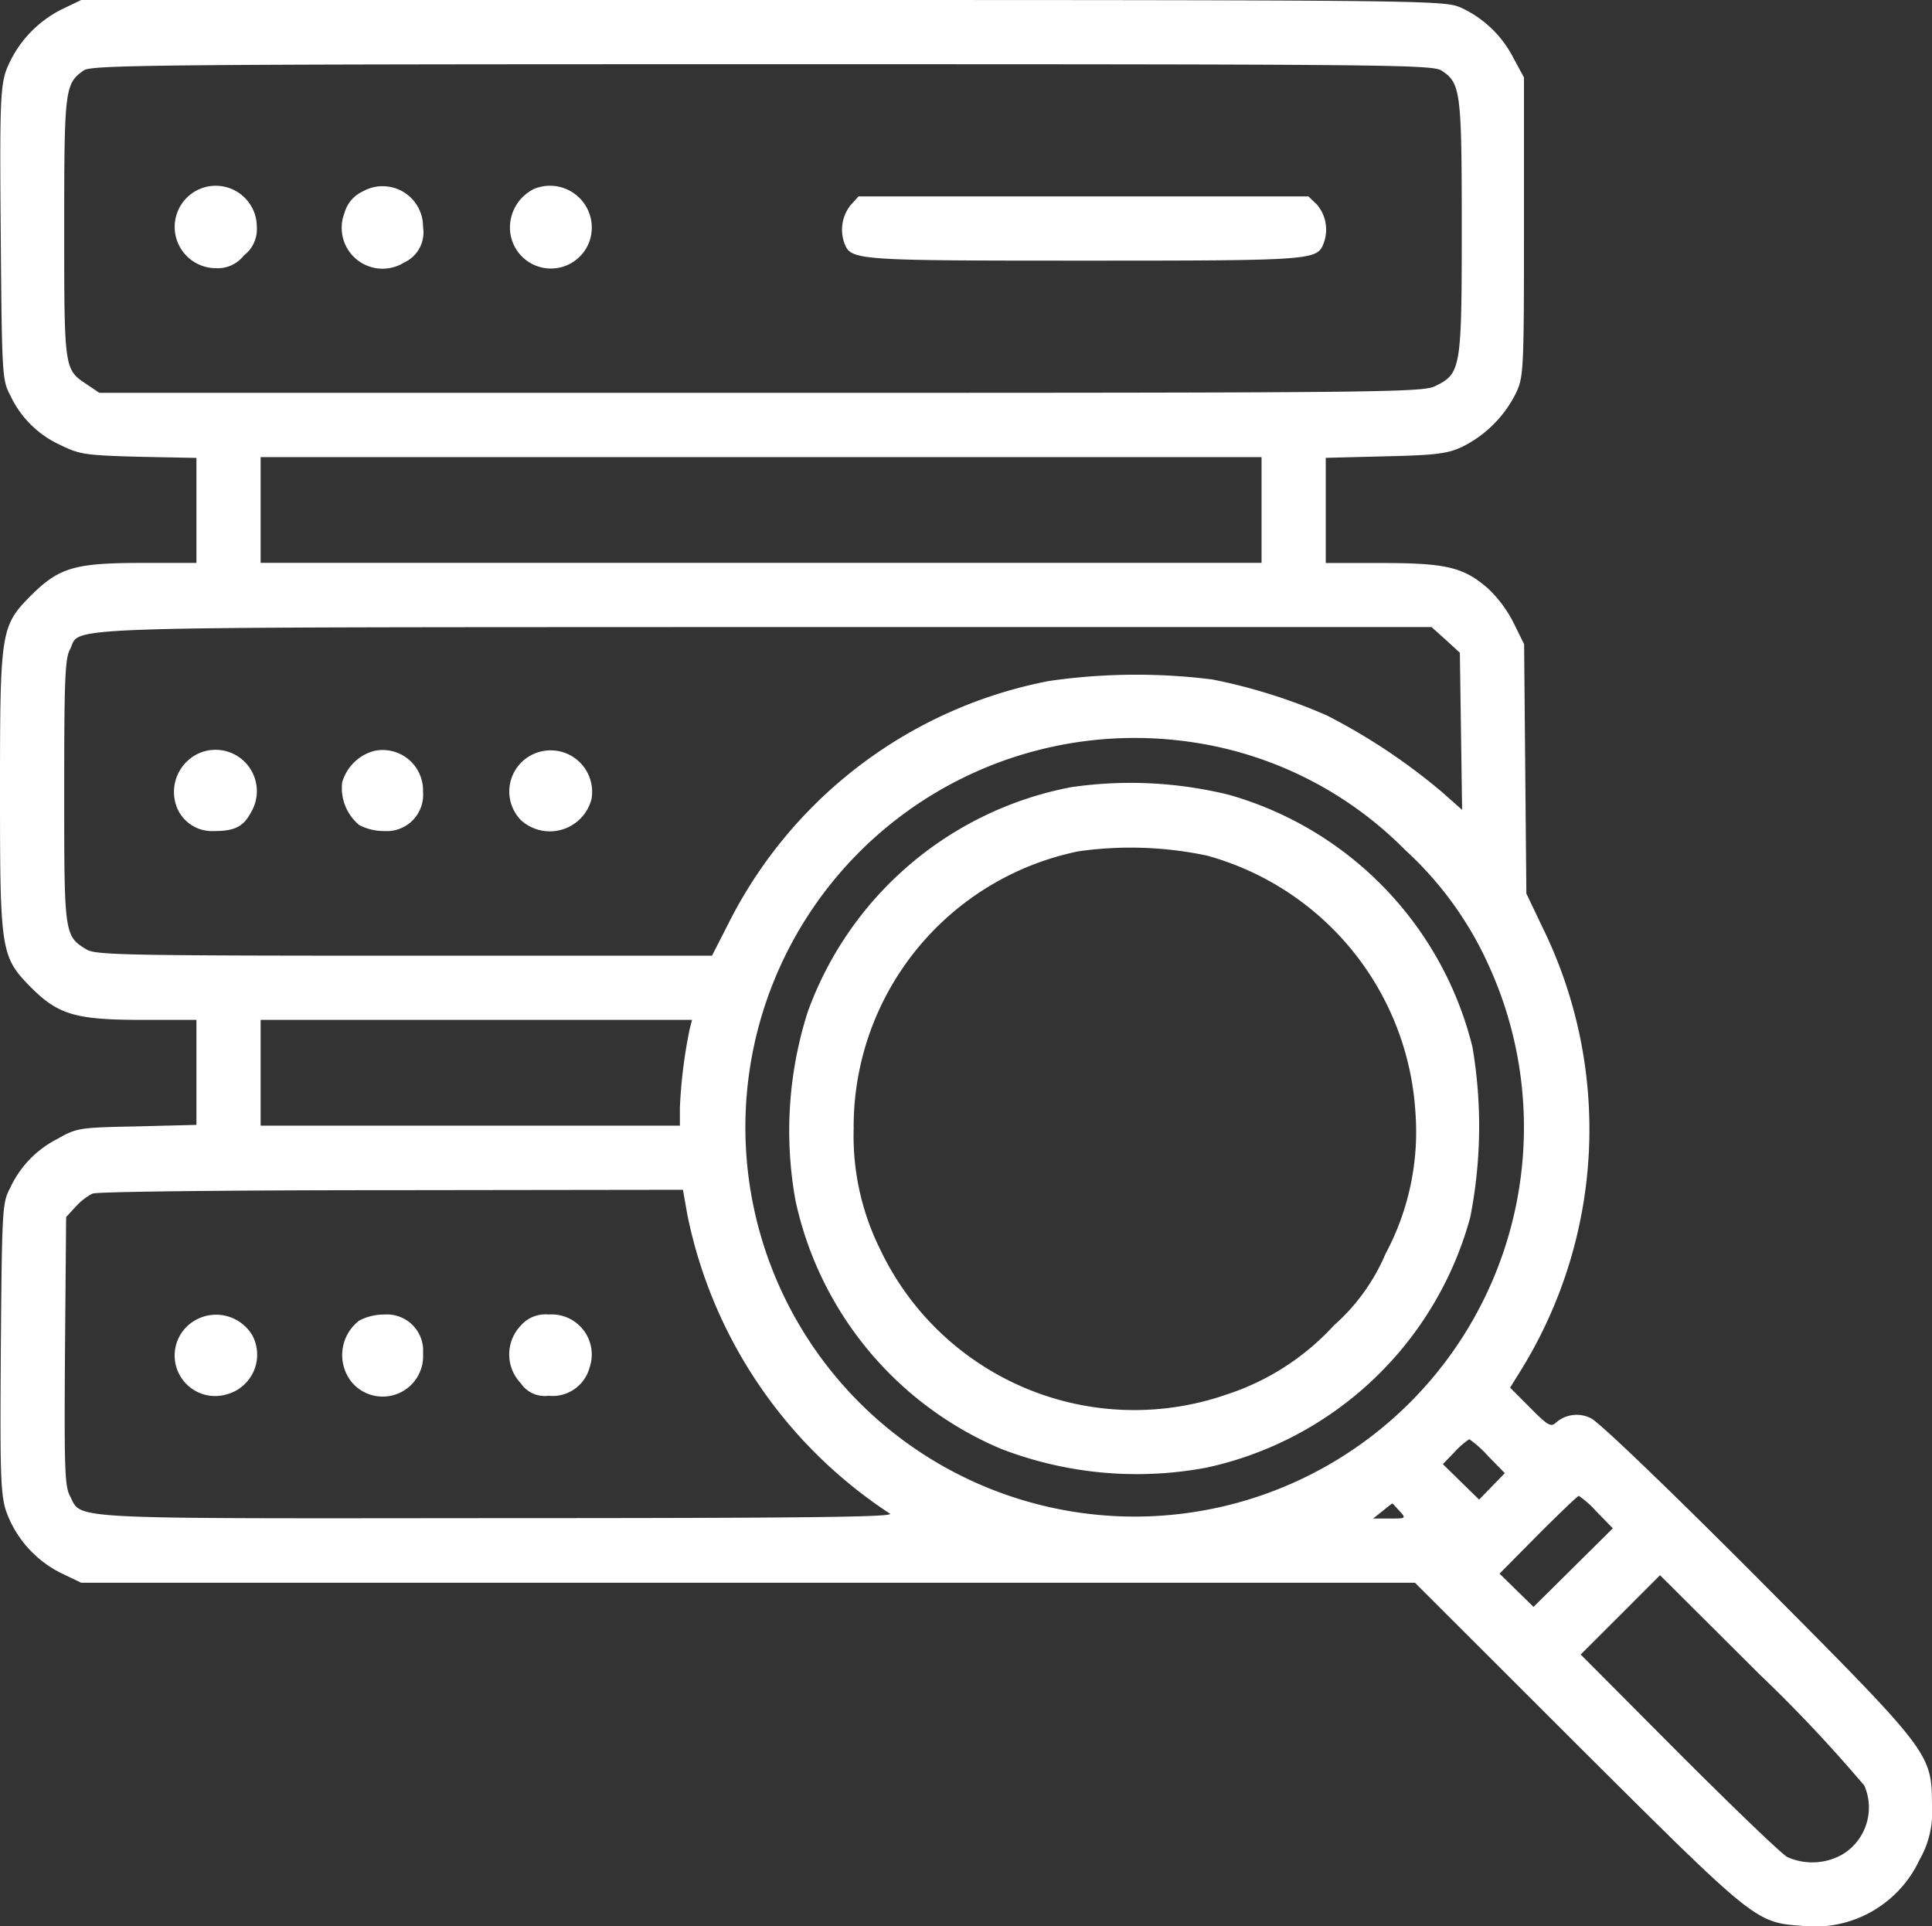 <svg xmlns="http://www.w3.org/2000/svg" width="75.235" height="75" viewBox="0 0 75.235 75"><rect x="0" y="0" width="75.235" height="75" fill="#333333" stroke="none"/><g id="_2" data-name="2" transform="translate(-1 -2)"><path id="Path_116" data-name="Path 116" d="M3.427,2.353a4.467,4.467,0,0,0-2.192,2.4c-.221.662-.25,1.427-.206,6.384.044,5.5.059,5.663.368,6.251a3.955,3.955,0,0,0,1.927,1.927c.78.382.971.412,3.089.471l2.236.044v4.089h-2.1c-2.633,0-3.236.177-4.324,1.25C1.029,26.372,1,26.534,1,32.814s.029,6.442,1.236,7.663c1.059,1.044,1.721,1.236,4.383,1.236h2.03V45.8l-2.309.059c-2.25.044-2.353.059-3.1.485a4.042,4.042,0,0,0-1.839,1.9c-.309.588-.324.75-.368,6.163C1,59.158,1.015,60.1,1.221,60.79a4.3,4.3,0,0,0,2.206,2.486l.735.353H56.1l6.31,6.3c6.928,6.9,6.942,6.928,8.766,7.06a4.5,4.5,0,0,0,4.574-2.574,3.712,3.712,0,0,0,.485-2.1c-.015-2.059,0-2.044-6.81-8.884-3.515-3.53-6.192-6.089-6.472-6.207a1.22,1.22,0,0,0-1.368.176c-.191.176-.324.1-1-.588l-.779-.78.456-.735a17.833,17.833,0,0,0,.809-17.18l-.632-1.324-.044-4.854-.044-4.854-.412-.838a4.868,4.868,0,0,0-1.015-1.353c-.941-.809-1.618-.971-4.118-.971H52.627V19.827l2.324-.059c1.942-.044,2.412-.1,2.986-.368a4.623,4.623,0,0,0,2.1-2.1c.294-.632.309-.868.309-6.472V5.015l-.4-.735a4.311,4.311,0,0,0-2.03-1.971C57.261,2.015,57.1,2,30.712,2H4.162Zm53.716,2.4c.736.485.78.809.78,6.1,0,5.5-.029,5.692-1.03,6.178-.485.25-2.045.265-26.27.265H4.868l-.5-.338c-.868-.574-.868-.588-.868-6.1,0-5.413.029-5.6.765-6.119C4.56,4.53,7.281,4.5,30.682,4.5,55,4.5,56.775,4.515,57.143,4.75ZM50.127,21.857v2.059H11.149V19.8H50.127Zm7.178,5.06.544.5.044,3.059.044,3.059-.78-.691a23.551,23.551,0,0,0-4.486-2.986,21.576,21.576,0,0,0-4.457-1.4,23.718,23.718,0,0,0-6.369.059A17.706,17.706,0,0,0,29.432,37.83l-.706,1.383H16.768c-10.826,0-12.017-.029-12.385-.235C3.5,38.448,3.5,38.4,3.5,32.814c0-4.251.029-5.163.221-5.516.485-.927-1.486-.868,27.035-.882h25.99ZM46.876,30.829a14.663,14.663,0,0,1,8.84,4.265,13.7,13.7,0,0,1,3.265,4.516,15.159,15.159,0,1,1-12.105-8.781ZM27.858,42.066a19.329,19.329,0,0,0-.382,3.059v.706H11.149V41.713h16.8Zm-.088,7.251a18.237,18.237,0,0,0,7.884,11.62c.221.132-3.192.176-15.282.176-17.106.015-16.165.059-16.65-.868-.206-.382-.221-1.177-.191-5.648l.044-5.207.368-.4a2.315,2.315,0,0,1,.662-.515c.162-.074,5.4-.132,11.635-.132l11.355-.015ZM58.952,58.7l.647.662-.5.515-.5.515-.706-.691-.706-.691.471-.485a2.928,2.928,0,0,1,.559-.485A4.276,4.276,0,0,1,58.952,58.7Zm4.236,2.177.618.632-1.544,1.53-1.544,1.53-.662-.647-.662-.647,1.5-1.515c.838-.838,1.544-1.515,1.589-1.515A3.931,3.931,0,0,1,63.188,60.879ZM55.5,60.835c.265.294.25.294-.382.294h-.647l.368-.294c.206-.162.368-.294.382-.294S55.349,60.673,55.5,60.835ZM73.6,71.528a2.136,2.136,0,0,1-.824,2.662,2.374,2.374,0,0,1-2.177.118c-.221-.118-2.118-1.941-4.221-4.045l-3.824-3.839L64.1,64.88l1.544-1.545,3.868,3.854A56.329,56.329,0,0,1,73.6,71.528Z" fill="#fff"></path><path id="Path_117" data-name="Path 117" d="M8.56,9.472a1.607,1.607,0,0,0,.853,2.971,1.291,1.291,0,0,0,1.088-.5,1.278,1.278,0,0,0,.5-1.1A1.6,1.6,0,0,0,8.56,9.472Z" fill="#fff"></path><path id="Path_118" data-name="Path 118" d="M15.12,9.457a1.3,1.3,0,0,0-.706.838,1.591,1.591,0,0,0,2.324,1.927,1.291,1.291,0,0,0,.736-1.383A1.574,1.574,0,0,0,15.12,9.457Z" fill="#fff"></path><path id="Path_119" data-name="Path 119" d="M21.8,9.354a1.676,1.676,0,0,0-.941,1.53,1.594,1.594,0,0,0,3.089.53A1.628,1.628,0,0,0,21.8,9.354Z" fill="#fff"></path><path id="Path_120" data-name="Path 120" d="M34.124,9.987a1.539,1.539,0,0,0-.235,1.5c.25.647.456.662,9.325.662s9.075-.015,9.325-.662a1.507,1.507,0,0,0-.25-1.515l-.338-.324H34.433Z" fill="#fff"></path><path id="Path_121" data-name="Path 121" d="M8.824,31.3a1.649,1.649,0,0,0-.9,2.221,1.477,1.477,0,0,0,1.427.838c.794,0,1.133-.176,1.427-.735A1.609,1.609,0,0,0,8.824,31.3Z" fill="#fff"></path><path id="Path_122" data-name="Path 122" d="M15.561,31.241a1.78,1.78,0,0,0-1.236,1.221,1.873,1.873,0,0,0,.662,1.662,2.071,2.071,0,0,0,.986.235,1.414,1.414,0,0,0,1.5-1.53A1.572,1.572,0,0,0,15.561,31.241Z" fill="#fff"></path><path id="Path_123" data-name="Path 123" d="M21.931,31.3a1.6,1.6,0,0,0-.647,2.633,1.674,1.674,0,0,0,2.751-.824A1.616,1.616,0,0,0,21.931,31.3Z" fill="#fff"></path><path id="Path_124" data-name="Path 124" d="M42.7,32.653a13.616,13.616,0,0,0-10.252,8.766,15.244,15.244,0,0,0-.471,7.325,13.609,13.609,0,0,0,7.987,9.664A14.689,14.689,0,0,0,48,59.143a13.64,13.64,0,0,0,10.252-9.737,18.324,18.324,0,0,0,.088-6.634,13.592,13.592,0,0,0-9.487-9.825A16.038,16.038,0,0,0,42.7,32.653ZM48,35.315a11.076,11.076,0,0,1,8.119,10,10.056,10.056,0,0,1-1.162,5.5,7.761,7.761,0,0,1-2.015,2.795A9.727,9.727,0,0,1,48.79,56.29a10.953,10.953,0,0,1-13.532-5.678,9.917,9.917,0,0,1-1.015-4.663,10.944,10.944,0,0,1,8.752-10.8A14.378,14.378,0,0,1,48,35.315Z" fill="#fff"></path><path id="Path_125" data-name="Path 125" d="M8.37,53.568A1.578,1.578,0,0,0,9.841,56.29a1.6,1.6,0,0,0,.985-2.295A1.641,1.641,0,0,0,8.37,53.568Z" fill="#fff"></path><path id="Path_126" data-name="Path 126" d="M14.988,53.421a1.688,1.688,0,0,0-.279,2.412A1.575,1.575,0,0,0,17.474,54.7a1.409,1.409,0,0,0-1.5-1.515A2.071,2.071,0,0,0,14.988,53.421Z" fill="#fff"></path><path id="Path_127" data-name="Path 127" d="M21.282,53.613a1.625,1.625,0,0,0,0,2.25,1.117,1.117,0,0,0,1.074.485,1.492,1.492,0,0,0,1.6-1.089,1.561,1.561,0,0,0-1.588-2.074A1.271,1.271,0,0,0,21.282,53.613Z" fill="#fff"></path></g></svg>